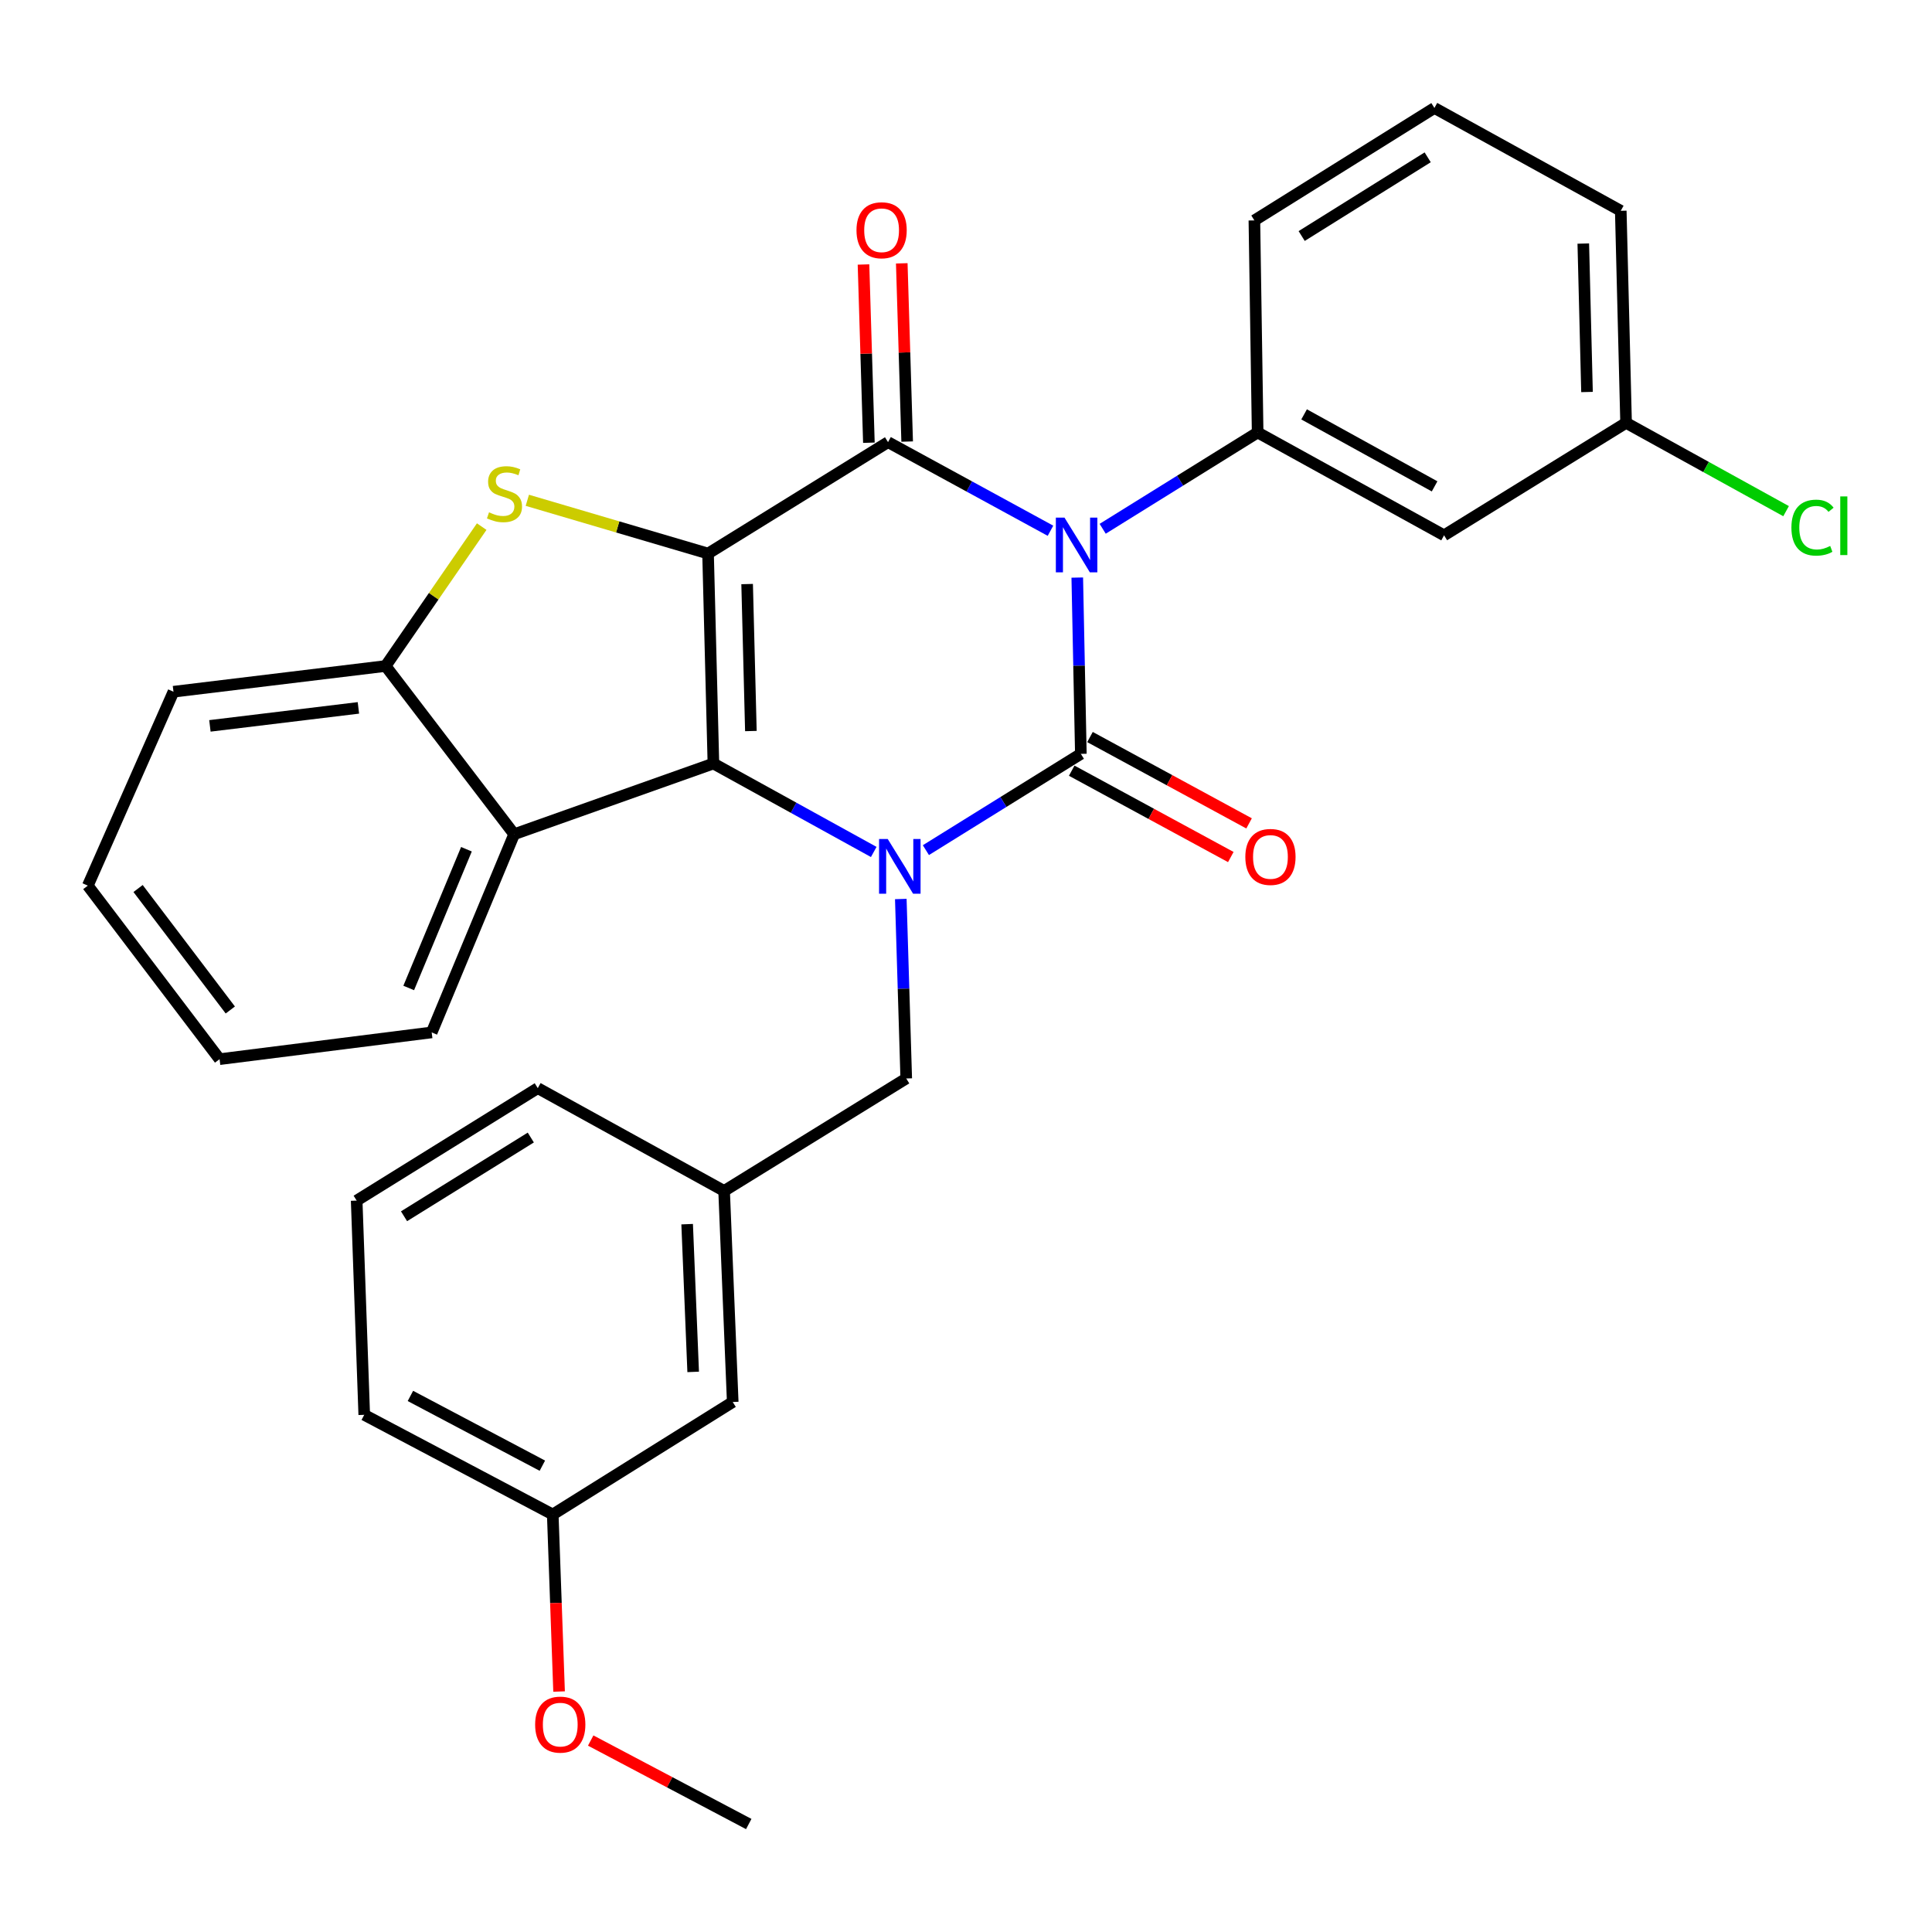 <?xml version='1.0' encoding='iso-8859-1'?>
<svg version='1.1' baseProfile='full'
              xmlns='http://www.w3.org/2000/svg'
                      xmlns:rdkit='http://www.rdkit.org/xml'
                      xmlns:xlink='http://www.w3.org/1999/xlink'
                  xml:space='preserve'
width='1000px' height='1000px' viewBox='0 0 1000 1000'>
<!-- END OF HEADER -->
<rect style='opacity:1.0;fill:#FFFFFF;stroke:none' width='1000' height='1000' x='0' y='0'> </rect>
<path class='bond-3' d='M 366.486,286.515 L 369.261,395.195' style='fill:none;fill-rule:evenodd;stroke:#000000;stroke-width:6px;stroke-linecap:butt;stroke-linejoin:miter;stroke-opacity:1' />
<path class='bond-3' d='M 386.714,302.311 L 388.656,378.387' style='fill:none;fill-rule:evenodd;stroke:#000000;stroke-width:6px;stroke-linecap:butt;stroke-linejoin:miter;stroke-opacity:1' />
<path class='bond-4' d='M 366.486,286.515 L 459.642,228.855' style='fill:none;fill-rule:evenodd;stroke:#000000;stroke-width:6px;stroke-linecap:butt;stroke-linejoin:miter;stroke-opacity:1' />
<path class='bond-5' d='M 366.486,286.515 L 319.716,272.733' style='fill:none;fill-rule:evenodd;stroke:#000000;stroke-width:6px;stroke-linecap:butt;stroke-linejoin:miter;stroke-opacity:1' />
<path class='bond-5' d='M 319.716,272.733 L 272.946,258.951' style='fill:none;fill-rule:evenodd;stroke:#CCCC00;stroke-width:6px;stroke-linecap:butt;stroke-linejoin:miter;stroke-opacity:1' />
<path class='bond-0' d='M 543.727,274.715 L 501.685,251.785' style='fill:none;fill-rule:evenodd;stroke:#0000FF;stroke-width:6px;stroke-linecap:butt;stroke-linejoin:miter;stroke-opacity:1' />
<path class='bond-0' d='M 501.685,251.785 L 459.642,228.855' style='fill:none;fill-rule:evenodd;stroke:#000000;stroke-width:6px;stroke-linecap:butt;stroke-linejoin:miter;stroke-opacity:1' />
<path class='bond-1' d='M 557.59,298.952 L 558.519,344.574' style='fill:none;fill-rule:evenodd;stroke:#0000FF;stroke-width:6px;stroke-linecap:butt;stroke-linejoin:miter;stroke-opacity:1' />
<path class='bond-1' d='M 558.519,344.574 L 559.448,390.197' style='fill:none;fill-rule:evenodd;stroke:#000000;stroke-width:6px;stroke-linecap:butt;stroke-linejoin:miter;stroke-opacity:1' />
<path class='bond-7' d='M 570.745,273.699 L 610.849,248.772' style='fill:none;fill-rule:evenodd;stroke:#0000FF;stroke-width:6px;stroke-linecap:butt;stroke-linejoin:miter;stroke-opacity:1' />
<path class='bond-7' d='M 610.849,248.772 L 650.953,223.846' style='fill:none;fill-rule:evenodd;stroke:#000000;stroke-width:6px;stroke-linecap:butt;stroke-linejoin:miter;stroke-opacity:1' />
<path class='bond-10' d='M 554.721,398.905 L 595.892,421.253' style='fill:none;fill-rule:evenodd;stroke:#000000;stroke-width:6px;stroke-linecap:butt;stroke-linejoin:miter;stroke-opacity:1' />
<path class='bond-10' d='M 595.892,421.253 L 637.063,443.6' style='fill:none;fill-rule:evenodd;stroke:#FF0000;stroke-width:6px;stroke-linecap:butt;stroke-linejoin:miter;stroke-opacity:1' />
<path class='bond-10' d='M 564.176,381.488 L 605.346,403.835' style='fill:none;fill-rule:evenodd;stroke:#000000;stroke-width:6px;stroke-linecap:butt;stroke-linejoin:miter;stroke-opacity:1' />
<path class='bond-10' d='M 605.346,403.835 L 646.517,426.183' style='fill:none;fill-rule:evenodd;stroke:#FF0000;stroke-width:6px;stroke-linecap:butt;stroke-linejoin:miter;stroke-opacity:1' />
<path class='bond-31' d='M 559.448,390.197 L 519.344,415.114' style='fill:none;fill-rule:evenodd;stroke:#000000;stroke-width:6px;stroke-linecap:butt;stroke-linejoin:miter;stroke-opacity:1' />
<path class='bond-31' d='M 519.344,415.114 L 479.24,440.031' style='fill:none;fill-rule:evenodd;stroke:#0000FF;stroke-width:6px;stroke-linecap:butt;stroke-linejoin:miter;stroke-opacity:1' />
<path class='bond-2' d='M 452.247,440.974 L 410.754,418.084' style='fill:none;fill-rule:evenodd;stroke:#0000FF;stroke-width:6px;stroke-linecap:butt;stroke-linejoin:miter;stroke-opacity:1' />
<path class='bond-2' d='M 410.754,418.084 L 369.261,395.195' style='fill:none;fill-rule:evenodd;stroke:#000000;stroke-width:6px;stroke-linecap:butt;stroke-linejoin:miter;stroke-opacity:1' />
<path class='bond-9' d='M 466.254,465.324 L 467.66,511.773' style='fill:none;fill-rule:evenodd;stroke:#0000FF;stroke-width:6px;stroke-linecap:butt;stroke-linejoin:miter;stroke-opacity:1' />
<path class='bond-9' d='M 467.66,511.773 L 469.067,558.221' style='fill:none;fill-rule:evenodd;stroke:#000000;stroke-width:6px;stroke-linecap:butt;stroke-linejoin:miter;stroke-opacity:1' />
<path class='bond-6' d='M 369.261,395.195 L 266.129,431.793' style='fill:none;fill-rule:evenodd;stroke:#000000;stroke-width:6px;stroke-linecap:butt;stroke-linejoin:miter;stroke-opacity:1' />
<path class='bond-12' d='M 469.547,228.555 L 468.149,182.428' style='fill:none;fill-rule:evenodd;stroke:#000000;stroke-width:6px;stroke-linecap:butt;stroke-linejoin:miter;stroke-opacity:1' />
<path class='bond-12' d='M 468.149,182.428 L 466.752,136.301' style='fill:none;fill-rule:evenodd;stroke:#FF0000;stroke-width:6px;stroke-linecap:butt;stroke-linejoin:miter;stroke-opacity:1' />
<path class='bond-12' d='M 449.738,229.155 L 448.34,183.028' style='fill:none;fill-rule:evenodd;stroke:#000000;stroke-width:6px;stroke-linecap:butt;stroke-linejoin:miter;stroke-opacity:1' />
<path class='bond-12' d='M 448.34,183.028 L 446.943,136.901' style='fill:none;fill-rule:evenodd;stroke:#FF0000;stroke-width:6px;stroke-linecap:butt;stroke-linejoin:miter;stroke-opacity:1' />
<path class='bond-8' d='M 249.33,272.572 L 224.462,308.648' style='fill:none;fill-rule:evenodd;stroke:#CCCC00;stroke-width:6px;stroke-linecap:butt;stroke-linejoin:miter;stroke-opacity:1' />
<path class='bond-8' d='M 224.462,308.648 L 199.595,344.725' style='fill:none;fill-rule:evenodd;stroke:#000000;stroke-width:6px;stroke-linecap:butt;stroke-linejoin:miter;stroke-opacity:1' />
<path class='bond-19' d='M 266.129,431.793 L 223.443,534.373' style='fill:none;fill-rule:evenodd;stroke:#000000;stroke-width:6px;stroke-linecap:butt;stroke-linejoin:miter;stroke-opacity:1' />
<path class='bond-19' d='M 241.429,439.566 L 211.549,511.372' style='fill:none;fill-rule:evenodd;stroke:#000000;stroke-width:6px;stroke-linecap:butt;stroke-linejoin:miter;stroke-opacity:1' />
<path class='bond-30' d='M 266.129,431.793 L 199.595,344.725' style='fill:none;fill-rule:evenodd;stroke:#000000;stroke-width:6px;stroke-linecap:butt;stroke-linejoin:miter;stroke-opacity:1' />
<path class='bond-11' d='M 650.953,223.846 L 747.445,277.079' style='fill:none;fill-rule:evenodd;stroke:#000000;stroke-width:6px;stroke-linecap:butt;stroke-linejoin:miter;stroke-opacity:1' />
<path class='bond-11' d='M 675,214.478 L 742.545,251.742' style='fill:none;fill-rule:evenodd;stroke:#000000;stroke-width:6px;stroke-linecap:butt;stroke-linejoin:miter;stroke-opacity:1' />
<path class='bond-16' d='M 650.953,223.846 L 649.269,114.086' style='fill:none;fill-rule:evenodd;stroke:#000000;stroke-width:6px;stroke-linecap:butt;stroke-linejoin:miter;stroke-opacity:1' />
<path class='bond-20' d='M 199.595,344.725 L 89.792,358.036' style='fill:none;fill-rule:evenodd;stroke:#000000;stroke-width:6px;stroke-linecap:butt;stroke-linejoin:miter;stroke-opacity:1' />
<path class='bond-20' d='M 185.51,366.396 L 108.648,375.714' style='fill:none;fill-rule:evenodd;stroke:#000000;stroke-width:6px;stroke-linecap:butt;stroke-linejoin:miter;stroke-opacity:1' />
<path class='bond-13' d='M 469.067,558.221 L 374.799,616.431' style='fill:none;fill-rule:evenodd;stroke:#000000;stroke-width:6px;stroke-linecap:butt;stroke-linejoin:miter;stroke-opacity:1' />
<path class='bond-14' d='M 747.445,277.079 L 841.658,218.869' style='fill:none;fill-rule:evenodd;stroke:#000000;stroke-width:6px;stroke-linecap:butt;stroke-linejoin:miter;stroke-opacity:1' />
<path class='bond-15' d='M 374.799,616.431 L 379.258,725.673' style='fill:none;fill-rule:evenodd;stroke:#000000;stroke-width:6px;stroke-linecap:butt;stroke-linejoin:miter;stroke-opacity:1' />
<path class='bond-15' d='M 355.666,633.626 L 358.787,710.095' style='fill:none;fill-rule:evenodd;stroke:#000000;stroke-width:6px;stroke-linecap:butt;stroke-linejoin:miter;stroke-opacity:1' />
<path class='bond-24' d='M 374.799,616.431 L 278.35,563.22' style='fill:none;fill-rule:evenodd;stroke:#000000;stroke-width:6px;stroke-linecap:butt;stroke-linejoin:miter;stroke-opacity:1' />
<path class='bond-18' d='M 841.658,218.869 L 883.067,241.723' style='fill:none;fill-rule:evenodd;stroke:#000000;stroke-width:6px;stroke-linecap:butt;stroke-linejoin:miter;stroke-opacity:1' />
<path class='bond-18' d='M 883.067,241.723 L 924.475,264.577' style='fill:none;fill-rule:evenodd;stroke:#00CC00;stroke-width:6px;stroke-linecap:butt;stroke-linejoin:miter;stroke-opacity:1' />
<path class='bond-33' d='M 841.658,218.869 L 838.906,109.11' style='fill:none;fill-rule:evenodd;stroke:#000000;stroke-width:6px;stroke-linecap:butt;stroke-linejoin:miter;stroke-opacity:1' />
<path class='bond-33' d='M 821.434,202.902 L 819.507,126.07' style='fill:none;fill-rule:evenodd;stroke:#000000;stroke-width:6px;stroke-linecap:butt;stroke-linejoin:miter;stroke-opacity:1' />
<path class='bond-17' d='M 379.258,725.673 L 286.102,783.895' style='fill:none;fill-rule:evenodd;stroke:#000000;stroke-width:6px;stroke-linecap:butt;stroke-linejoin:miter;stroke-opacity:1' />
<path class='bond-22' d='M 649.269,114.086 L 742.447,55.887' style='fill:none;fill-rule:evenodd;stroke:#000000;stroke-width:6px;stroke-linecap:butt;stroke-linejoin:miter;stroke-opacity:1' />
<path class='bond-22' d='M 673.744,122.165 L 738.969,81.426' style='fill:none;fill-rule:evenodd;stroke:#000000;stroke-width:6px;stroke-linecap:butt;stroke-linejoin:miter;stroke-opacity:1' />
<path class='bond-21' d='M 286.102,783.895 L 287.74,829.715' style='fill:none;fill-rule:evenodd;stroke:#000000;stroke-width:6px;stroke-linecap:butt;stroke-linejoin:miter;stroke-opacity:1' />
<path class='bond-21' d='M 287.74,829.715 L 289.379,875.536' style='fill:none;fill-rule:evenodd;stroke:#FF0000;stroke-width:6px;stroke-linecap:butt;stroke-linejoin:miter;stroke-opacity:1' />
<path class='bond-34' d='M 286.102,783.895 L 188.53,732.312' style='fill:none;fill-rule:evenodd;stroke:#000000;stroke-width:6px;stroke-linecap:butt;stroke-linejoin:miter;stroke-opacity:1' />
<path class='bond-34' d='M 280.728,758.637 L 212.428,722.529' style='fill:none;fill-rule:evenodd;stroke:#000000;stroke-width:6px;stroke-linecap:butt;stroke-linejoin:miter;stroke-opacity:1' />
<path class='bond-28' d='M 223.443,534.373 L 113.651,548.224' style='fill:none;fill-rule:evenodd;stroke:#000000;stroke-width:6px;stroke-linecap:butt;stroke-linejoin:miter;stroke-opacity:1' />
<path class='bond-29' d='M 89.792,358.036 L 45.455,458.404' style='fill:none;fill-rule:evenodd;stroke:#000000;stroke-width:6px;stroke-linecap:butt;stroke-linejoin:miter;stroke-opacity:1' />
<path class='bond-27' d='M 305.747,900.9 L 346.647,922.506' style='fill:none;fill-rule:evenodd;stroke:#FF0000;stroke-width:6px;stroke-linecap:butt;stroke-linejoin:miter;stroke-opacity:1' />
<path class='bond-27' d='M 346.647,922.506 L 387.548,944.113' style='fill:none;fill-rule:evenodd;stroke:#000000;stroke-width:6px;stroke-linecap:butt;stroke-linejoin:miter;stroke-opacity:1' />
<path class='bond-25' d='M 742.447,55.887 L 838.906,109.11' style='fill:none;fill-rule:evenodd;stroke:#000000;stroke-width:6px;stroke-linecap:butt;stroke-linejoin:miter;stroke-opacity:1' />
<path class='bond-23' d='M 184.611,621.43 L 278.35,563.22' style='fill:none;fill-rule:evenodd;stroke:#000000;stroke-width:6px;stroke-linecap:butt;stroke-linejoin:miter;stroke-opacity:1' />
<path class='bond-23' d='M 209.127,629.535 L 274.744,588.787' style='fill:none;fill-rule:evenodd;stroke:#000000;stroke-width:6px;stroke-linecap:butt;stroke-linejoin:miter;stroke-opacity:1' />
<path class='bond-26' d='M 184.611,621.43 L 188.53,732.312' style='fill:none;fill-rule:evenodd;stroke:#000000;stroke-width:6px;stroke-linecap:butt;stroke-linejoin:miter;stroke-opacity:1' />
<path class='bond-32' d='M 113.651,548.224 L 45.455,458.404' style='fill:none;fill-rule:evenodd;stroke:#000000;stroke-width:6px;stroke-linecap:butt;stroke-linejoin:miter;stroke-opacity:1' />
<path class='bond-32' d='M 119.206,522.767 L 71.468,459.893' style='fill:none;fill-rule:evenodd;stroke:#000000;stroke-width:6px;stroke-linecap:butt;stroke-linejoin:miter;stroke-opacity:1' />
<path  class='atom-1' d='M 550.986 267.929
L 560.266 282.929
Q 561.186 284.409, 562.666 287.089
Q 564.146 289.769, 564.226 289.929
L 564.226 267.929
L 567.986 267.929
L 567.986 296.249
L 564.106 296.249
L 554.146 279.849
Q 552.986 277.929, 551.746 275.729
Q 550.546 273.529, 550.186 272.849
L 550.186 296.249
L 546.506 296.249
L 546.506 267.929
L 550.986 267.929
' fill='#0000FF'/>
<path  class='atom-3' d='M 459.482 434.258
L 468.762 449.258
Q 469.682 450.738, 471.162 453.418
Q 472.642 456.098, 472.722 456.258
L 472.722 434.258
L 476.482 434.258
L 476.482 462.578
L 472.602 462.578
L 462.642 446.178
Q 461.482 444.258, 460.242 442.058
Q 459.042 439.858, 458.682 439.178
L 458.682 462.578
L 455.002 462.578
L 455.002 434.258
L 459.482 434.258
' fill='#0000FF'/>
<path  class='atom-6' d='M 253.12 265.186
Q 253.44 265.306, 254.76 265.866
Q 256.08 266.426, 257.52 266.786
Q 259 267.106, 260.44 267.106
Q 263.12 267.106, 264.68 265.826
Q 266.24 264.506, 266.24 262.226
Q 266.24 260.666, 265.44 259.706
Q 264.68 258.746, 263.48 258.226
Q 262.28 257.706, 260.28 257.106
Q 257.76 256.346, 256.24 255.626
Q 254.76 254.906, 253.68 253.386
Q 252.64 251.866, 252.64 249.306
Q 252.64 245.746, 255.04 243.546
Q 257.48 241.346, 262.28 241.346
Q 265.56 241.346, 269.28 242.906
L 268.36 245.986
Q 264.96 244.586, 262.4 244.586
Q 259.64 244.586, 258.12 245.746
Q 256.6 246.866, 256.64 248.826
Q 256.64 250.346, 257.4 251.266
Q 258.2 252.186, 259.32 252.706
Q 260.48 253.226, 262.4 253.826
Q 264.96 254.626, 266.48 255.426
Q 268 256.226, 269.08 257.866
Q 270.2 259.466, 270.2 262.226
Q 270.2 266.146, 267.56 268.266
Q 264.96 270.346, 260.6 270.346
Q 258.08 270.346, 256.16 269.786
Q 254.28 269.266, 252.04 268.346
L 253.12 265.186
' fill='#CCCC00'/>
<path  class='atom-11' d='M 644.581 443.543
Q 644.581 436.743, 647.941 432.943
Q 651.301 429.143, 657.581 429.143
Q 663.861 429.143, 667.221 432.943
Q 670.581 436.743, 670.581 443.543
Q 670.581 450.423, 667.181 454.343
Q 663.781 458.223, 657.581 458.223
Q 651.341 458.223, 647.941 454.343
Q 644.581 450.463, 644.581 443.543
M 657.581 455.023
Q 661.901 455.023, 664.221 452.143
Q 666.581 449.223, 666.581 443.543
Q 666.581 437.983, 664.221 435.183
Q 661.901 432.343, 657.581 432.343
Q 653.261 432.343, 650.901 435.143
Q 648.581 437.943, 648.581 443.543
Q 648.581 449.263, 650.901 452.143
Q 653.261 455.023, 657.581 455.023
' fill='#FF0000'/>
<path  class='atom-13' d='M 443.317 119.176
Q 443.317 112.376, 446.677 108.576
Q 450.037 104.776, 456.317 104.776
Q 462.597 104.776, 465.957 108.576
Q 469.317 112.376, 469.317 119.176
Q 469.317 126.056, 465.917 129.976
Q 462.517 133.856, 456.317 133.856
Q 450.077 133.856, 446.677 129.976
Q 443.317 126.096, 443.317 119.176
M 456.317 130.656
Q 460.637 130.656, 462.957 127.776
Q 465.317 124.856, 465.317 119.176
Q 465.317 113.616, 462.957 110.816
Q 460.637 107.976, 456.317 107.976
Q 451.997 107.976, 449.637 110.776
Q 447.317 113.576, 447.317 119.176
Q 447.317 124.896, 449.637 127.776
Q 451.997 130.656, 456.317 130.656
' fill='#FF0000'/>
<path  class='atom-19' d='M 927.231 273.105
Q 927.231 266.065, 930.511 262.385
Q 933.831 258.665, 940.111 258.665
Q 945.951 258.665, 949.071 262.785
L 946.431 264.945
Q 944.151 261.945, 940.111 261.945
Q 935.831 261.945, 933.551 264.825
Q 931.311 267.665, 931.311 273.105
Q 931.311 278.705, 933.631 281.585
Q 935.991 284.465, 940.551 284.465
Q 943.671 284.465, 947.311 282.585
L 948.431 285.585
Q 946.951 286.545, 944.711 287.105
Q 942.471 287.665, 939.991 287.665
Q 933.831 287.665, 930.511 283.905
Q 927.231 280.145, 927.231 273.105
' fill='#00CC00'/>
<path  class='atom-19' d='M 952.511 256.945
L 956.191 256.945
L 956.191 287.305
L 952.511 287.305
L 952.511 256.945
' fill='#00CC00'/>
<path  class='atom-22' d='M 276.988 892.655
Q 276.988 885.855, 280.348 882.055
Q 283.708 878.255, 289.988 878.255
Q 296.268 878.255, 299.628 882.055
Q 302.988 885.855, 302.988 892.655
Q 302.988 899.535, 299.588 903.455
Q 296.188 907.335, 289.988 907.335
Q 283.748 907.335, 280.348 903.455
Q 276.988 899.575, 276.988 892.655
M 289.988 904.135
Q 294.308 904.135, 296.628 901.255
Q 298.988 898.335, 298.988 892.655
Q 298.988 887.095, 296.628 884.295
Q 294.308 881.455, 289.988 881.455
Q 285.668 881.455, 283.308 884.255
Q 280.988 887.055, 280.988 892.655
Q 280.988 898.375, 283.308 901.255
Q 285.668 904.135, 289.988 904.135
' fill='#FF0000'/>
</svg>
